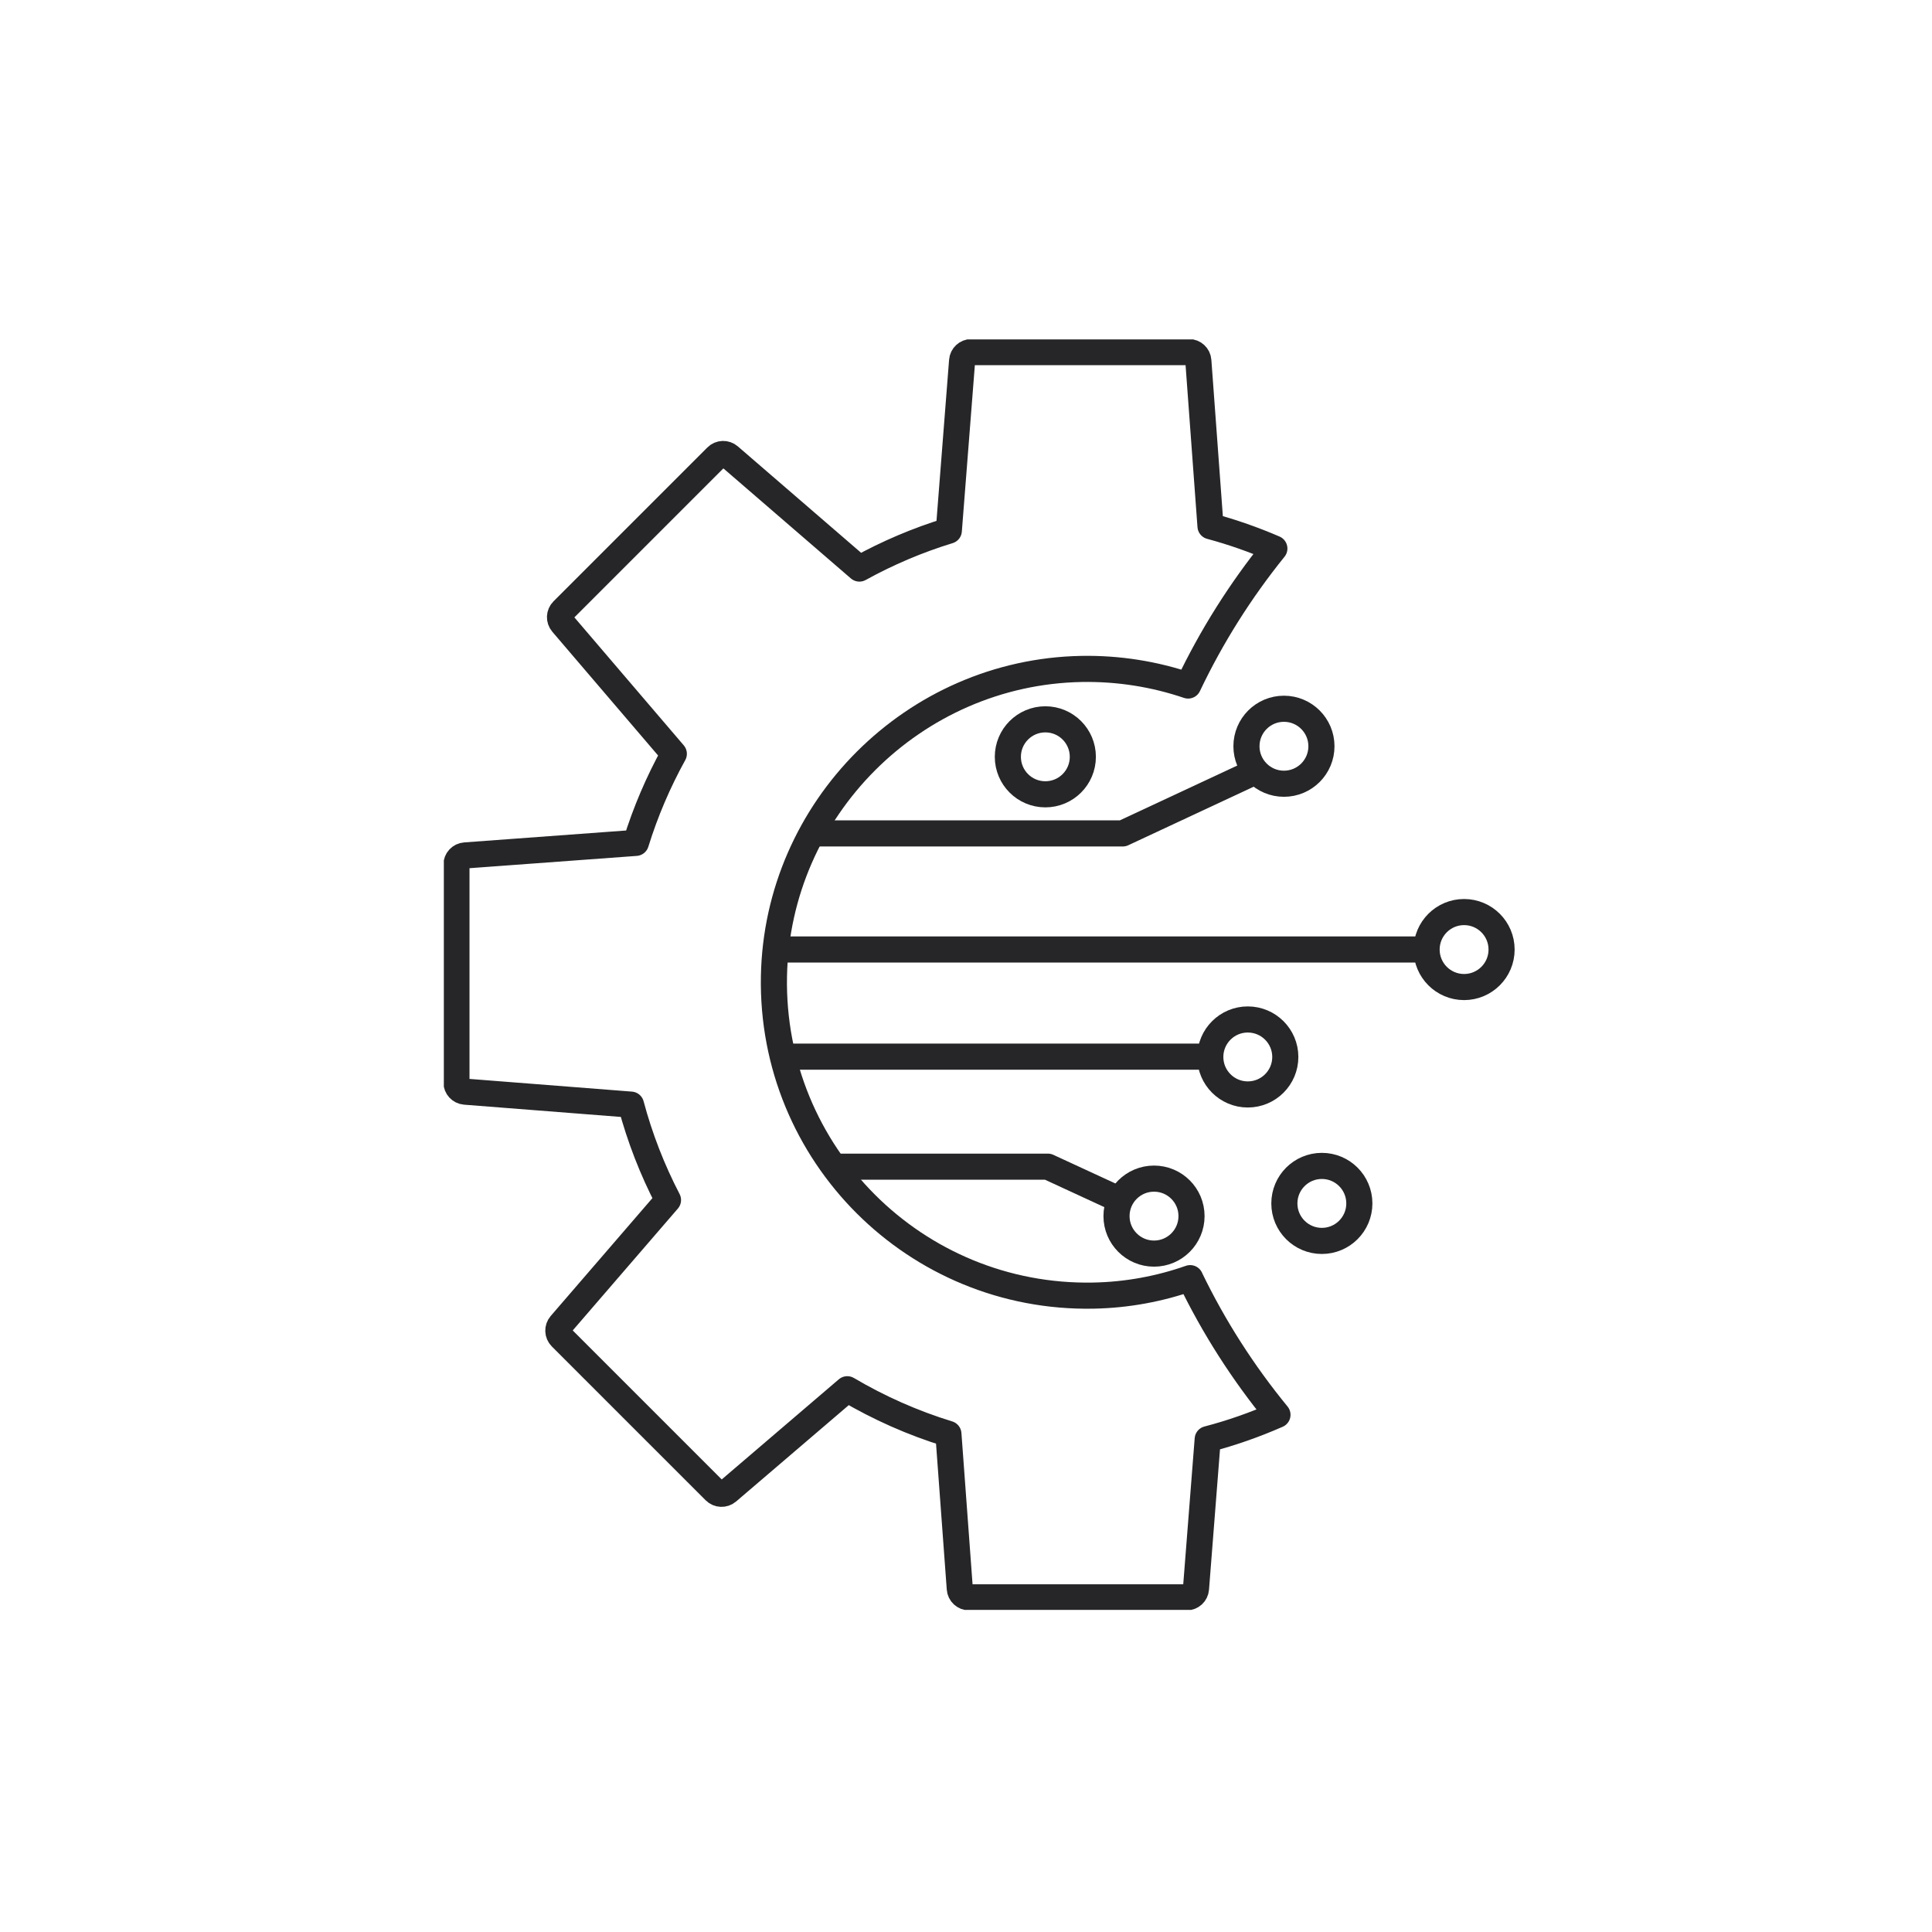 <?xml version="1.0" encoding="UTF-8"?>
<svg xmlns="http://www.w3.org/2000/svg" width="74" height="74" viewBox="0 0 74 74" fill="none">
  <g clip-path="url(#clip0_818_8244)">
    <path d="M45.586 48.956C44.419 49.366 43.171 49.601 41.874 49.625C35.065 49.752 29.518 44.205 29.644 37.396C29.763 30.977 35 25.742 41.419 25.622C42.851 25.596 44.227 25.823 45.508 26.257C46.403 24.374 47.515 22.615 48.811 21.01C48.023 20.67 47.207 20.383 46.365 20.156C46.21 18.043 46.054 15.929 45.899 13.817C45.886 13.631 45.73 13.486 45.542 13.486H37.207C37.021 13.486 36.865 13.629 36.851 13.815C36.681 15.986 36.512 18.154 36.342 20.325C35.142 20.693 33.996 21.181 32.917 21.777C31.256 20.343 29.594 18.91 27.933 17.475C27.792 17.354 27.579 17.36 27.447 17.493L21.553 23.387C21.422 23.518 21.414 23.729 21.534 23.871C22.958 25.539 24.385 27.205 25.809 28.873C25.215 29.948 24.725 31.089 24.355 32.284C22.175 32.444 19.994 32.605 17.814 32.765C17.627 32.778 17.483 32.934 17.483 33.122V41.456C17.483 41.642 17.626 41.798 17.812 41.813C19.931 41.978 22.049 42.145 24.168 42.31C24.509 43.589 24.988 44.813 25.586 45.964C24.215 47.554 22.843 49.142 21.472 50.732C21.35 50.873 21.357 51.086 21.49 51.219L27.383 57.112C27.515 57.243 27.725 57.252 27.868 57.132L32.453 53.211C33.661 53.924 34.958 54.502 36.326 54.922C36.472 56.898 36.617 58.874 36.762 60.85C36.775 61.036 36.93 61.181 37.118 61.181H45.453C45.639 61.181 45.795 61.038 45.809 60.852C45.959 58.942 46.108 57.033 46.258 55.123C47.181 54.882 48.072 54.567 48.93 54.19C47.62 52.593 46.493 50.838 45.586 48.959V48.956Z" stroke="#262628" stroke-linecap="round" stroke-linejoin="round"></path>
    <path d="M29.876 36.368H54.585" stroke="#262628" stroke-linecap="round" stroke-linejoin="round"></path>
    <path d="M31.329 31.922H43.004C44.67 31.144 46.338 30.366 48.004 29.588" stroke="#262628" stroke-linecap="round" stroke-linejoin="round"></path>
    <path d="M30.375 40.472H46.328" stroke="#262628" stroke-linecap="round" stroke-linejoin="round"></path>
    <path d="M32.149 44.686C34.81 44.686 37.473 44.686 40.135 44.686C41.034 45.101 41.935 45.516 42.835 45.933" stroke="#262628" stroke-linecap="round" stroke-linejoin="round"></path>
    <path d="M49.178 30.019C49.971 30.019 50.614 29.376 50.614 28.583C50.614 27.79 49.971 27.147 49.178 27.147C48.384 27.147 47.742 27.79 47.742 28.583C47.742 29.376 48.384 30.019 49.178 30.019Z" stroke="#262628" stroke-linecap="round" stroke-linejoin="round"></path>
    <path d="M50.63 47.53C51.423 47.53 52.066 46.887 52.066 46.094C52.066 45.3 51.423 44.657 50.63 44.657C49.837 44.657 49.194 45.3 49.194 46.094C49.194 46.887 49.837 47.53 50.63 47.53Z" stroke="#262628" stroke-linecap="round" stroke-linejoin="round"></path>
    <path d="M40.039 30.424C40.832 30.424 41.475 29.782 41.475 28.988C41.475 28.195 40.832 27.552 40.039 27.552C39.246 27.552 38.603 28.195 38.603 28.988C38.603 29.782 39.246 30.424 40.039 30.424Z" stroke="#262628" stroke-linecap="round" stroke-linejoin="round"></path>
    <path d="M56.078 37.806C56.871 37.806 57.514 37.163 57.514 36.37C57.514 35.577 56.871 34.934 56.078 34.934C55.284 34.934 54.642 35.577 54.642 36.37C54.642 37.163 55.284 37.806 56.078 37.806Z" stroke="#262628" stroke-linecap="round" stroke-linejoin="round"></path>
    <path d="M47.793 41.92C48.587 41.92 49.23 41.277 49.23 40.484C49.23 39.691 48.587 39.048 47.793 39.048C47 39.048 46.357 39.691 46.357 40.484C46.357 41.277 47 41.92 47.793 41.92Z" stroke="#262628" stroke-linecap="round" stroke-linejoin="round"></path>
    <path d="M44.202 48.016C44.995 48.016 45.638 47.373 45.638 46.58C45.638 45.786 44.995 45.144 44.202 45.144C43.408 45.144 42.765 45.786 42.765 46.58C42.765 47.373 43.408 48.016 44.202 48.016Z" stroke="#262628" stroke-linecap="round" stroke-linejoin="round"></path>
  </g>
  <defs>
    <clipPath id="clip0_818_8244">
      <rect width="41" height="48.663" fill="white" transform="translate(17 13)"></rect>
    </clipPath>
  </defs>
</svg>
